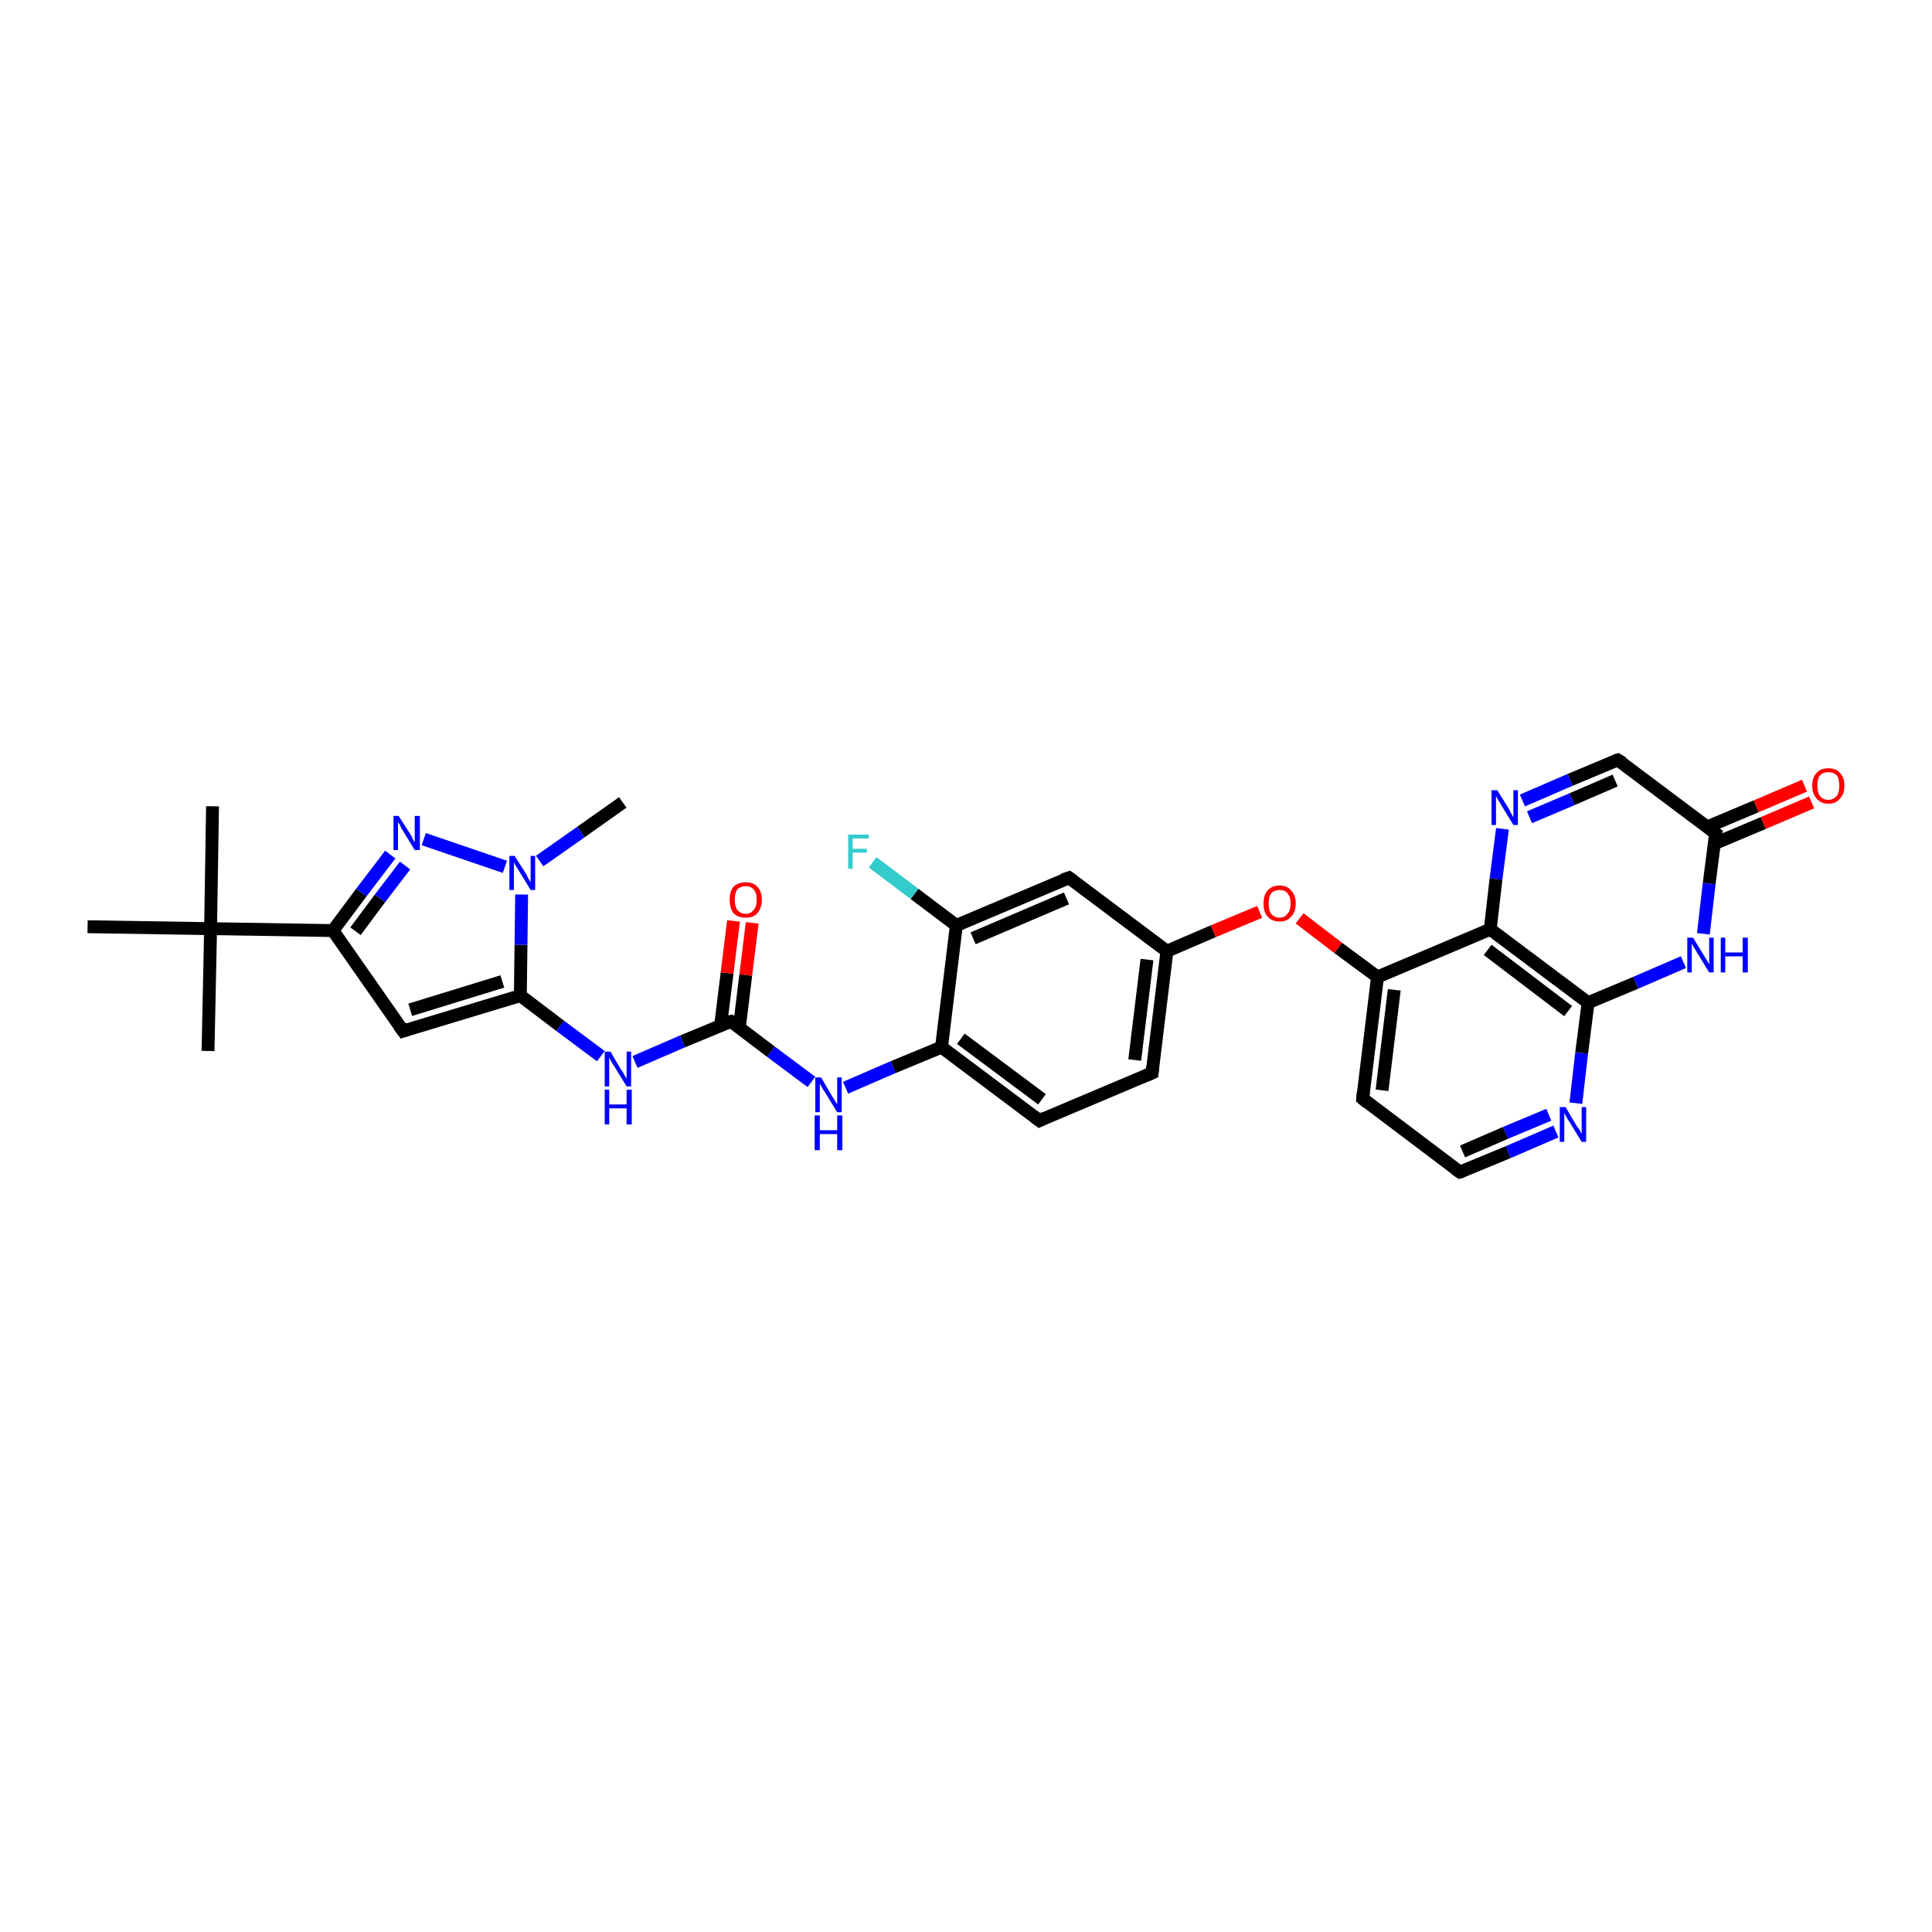 <?xml version='1.0' encoding='iso-8859-1'?>
<svg version='1.1' baseProfile='full'
              xmlns='http://www.w3.org/2000/svg'
                      xmlns:rdkit='http://www.rdkit.org/xml'
                      xmlns:xlink='http://www.w3.org/1999/xlink'
                  xml:space='preserve'
width='300px' height='300px' viewBox='0 0 300 300'>
<!-- END OF HEADER -->
<rect style='opacity:1.0;fill:#FFFFFF;stroke:none' width='300.0' height='300.0' x='0.0' y='0.0'> </rect>
<path class='bond-0 atom-0 atom-1' d='M 96.7,124.6 L 90.2,129.2' style='fill:none;fill-rule:evenodd;stroke:#000000;stroke-width:2.0px;stroke-linecap:butt;stroke-linejoin:miter;stroke-opacity:1' />
<path class='bond-0 atom-0 atom-1' d='M 90.2,129.2 L 83.8,133.7' style='fill:none;fill-rule:evenodd;stroke:#0000FF;stroke-width:2.0px;stroke-linecap:butt;stroke-linejoin:miter;stroke-opacity:1' />
<path class='bond-1 atom-1 atom-2' d='M 78.4,134.6 L 65.8,130.3' style='fill:none;fill-rule:evenodd;stroke:#0000FF;stroke-width:2.0px;stroke-linecap:butt;stroke-linejoin:miter;stroke-opacity:1' />
<path class='bond-2 atom-2 atom-3' d='M 60.6,132.7 L 56.1,138.6' style='fill:none;fill-rule:evenodd;stroke:#0000FF;stroke-width:2.0px;stroke-linecap:butt;stroke-linejoin:miter;stroke-opacity:1' />
<path class='bond-2 atom-2 atom-3' d='M 56.1,138.6 L 51.7,144.5' style='fill:none;fill-rule:evenodd;stroke:#000000;stroke-width:2.0px;stroke-linecap:butt;stroke-linejoin:miter;stroke-opacity:1' />
<path class='bond-2 atom-2 atom-3' d='M 62.9,134.4 L 59.0,139.5' style='fill:none;fill-rule:evenodd;stroke:#0000FF;stroke-width:2.0px;stroke-linecap:butt;stroke-linejoin:miter;stroke-opacity:1' />
<path class='bond-2 atom-2 atom-3' d='M 59.0,139.5 L 55.2,144.6' style='fill:none;fill-rule:evenodd;stroke:#000000;stroke-width:2.0px;stroke-linecap:butt;stroke-linejoin:miter;stroke-opacity:1' />
<path class='bond-3 atom-3 atom-4' d='M 51.7,144.5 L 62.6,160.1' style='fill:none;fill-rule:evenodd;stroke:#000000;stroke-width:2.0px;stroke-linecap:butt;stroke-linejoin:miter;stroke-opacity:1' />
<path class='bond-4 atom-4 atom-5' d='M 62.6,160.1 L 80.8,154.6' style='fill:none;fill-rule:evenodd;stroke:#000000;stroke-width:2.0px;stroke-linecap:butt;stroke-linejoin:miter;stroke-opacity:1' />
<path class='bond-4 atom-4 atom-5' d='M 63.7,156.8 L 78.0,152.4' style='fill:none;fill-rule:evenodd;stroke:#000000;stroke-width:2.0px;stroke-linecap:butt;stroke-linejoin:miter;stroke-opacity:1' />
<path class='bond-5 atom-5 atom-6' d='M 80.8,154.6 L 87.0,159.3' style='fill:none;fill-rule:evenodd;stroke:#000000;stroke-width:2.0px;stroke-linecap:butt;stroke-linejoin:miter;stroke-opacity:1' />
<path class='bond-5 atom-5 atom-6' d='M 87.0,159.3 L 93.3,164.0' style='fill:none;fill-rule:evenodd;stroke:#0000FF;stroke-width:2.0px;stroke-linecap:butt;stroke-linejoin:miter;stroke-opacity:1' />
<path class='bond-6 atom-6 atom-7' d='M 98.6,164.9 L 106.0,161.7' style='fill:none;fill-rule:evenodd;stroke:#0000FF;stroke-width:2.0px;stroke-linecap:butt;stroke-linejoin:miter;stroke-opacity:1' />
<path class='bond-6 atom-6 atom-7' d='M 106.0,161.7 L 113.5,158.6' style='fill:none;fill-rule:evenodd;stroke:#000000;stroke-width:2.0px;stroke-linecap:butt;stroke-linejoin:miter;stroke-opacity:1' />
<path class='bond-7 atom-7 atom-8' d='M 114.8,159.6 L 115.8,151.4' style='fill:none;fill-rule:evenodd;stroke:#000000;stroke-width:2.0px;stroke-linecap:butt;stroke-linejoin:miter;stroke-opacity:1' />
<path class='bond-7 atom-7 atom-8' d='M 115.8,151.4 L 116.8,143.3' style='fill:none;fill-rule:evenodd;stroke:#FF0000;stroke-width:2.0px;stroke-linecap:butt;stroke-linejoin:miter;stroke-opacity:1' />
<path class='bond-7 atom-7 atom-8' d='M 111.9,159.2 L 112.9,151.1' style='fill:none;fill-rule:evenodd;stroke:#000000;stroke-width:2.0px;stroke-linecap:butt;stroke-linejoin:miter;stroke-opacity:1' />
<path class='bond-7 atom-7 atom-8' d='M 112.9,151.1 L 113.9,143.0' style='fill:none;fill-rule:evenodd;stroke:#FF0000;stroke-width:2.0px;stroke-linecap:butt;stroke-linejoin:miter;stroke-opacity:1' />
<path class='bond-8 atom-7 atom-9' d='M 113.5,158.6 L 119.7,163.3' style='fill:none;fill-rule:evenodd;stroke:#000000;stroke-width:2.0px;stroke-linecap:butt;stroke-linejoin:miter;stroke-opacity:1' />
<path class='bond-8 atom-7 atom-9' d='M 119.7,163.3 L 126.0,168.0' style='fill:none;fill-rule:evenodd;stroke:#0000FF;stroke-width:2.0px;stroke-linecap:butt;stroke-linejoin:miter;stroke-opacity:1' />
<path class='bond-9 atom-9 atom-10' d='M 131.3,168.9 L 138.7,165.7' style='fill:none;fill-rule:evenodd;stroke:#0000FF;stroke-width:2.0px;stroke-linecap:butt;stroke-linejoin:miter;stroke-opacity:1' />
<path class='bond-9 atom-9 atom-10' d='M 138.7,165.7 L 146.2,162.6' style='fill:none;fill-rule:evenodd;stroke:#000000;stroke-width:2.0px;stroke-linecap:butt;stroke-linejoin:miter;stroke-opacity:1' />
<path class='bond-10 atom-10 atom-11' d='M 146.2,162.6 L 161.4,174.0' style='fill:none;fill-rule:evenodd;stroke:#000000;stroke-width:2.0px;stroke-linecap:butt;stroke-linejoin:miter;stroke-opacity:1' />
<path class='bond-10 atom-10 atom-11' d='M 149.2,161.3 L 161.8,170.7' style='fill:none;fill-rule:evenodd;stroke:#000000;stroke-width:2.0px;stroke-linecap:butt;stroke-linejoin:miter;stroke-opacity:1' />
<path class='bond-11 atom-11 atom-12' d='M 161.4,174.0 L 178.9,166.6' style='fill:none;fill-rule:evenodd;stroke:#000000;stroke-width:2.0px;stroke-linecap:butt;stroke-linejoin:miter;stroke-opacity:1' />
<path class='bond-12 atom-12 atom-13' d='M 178.9,166.6 L 181.2,147.7' style='fill:none;fill-rule:evenodd;stroke:#000000;stroke-width:2.0px;stroke-linecap:butt;stroke-linejoin:miter;stroke-opacity:1' />
<path class='bond-12 atom-12 atom-13' d='M 176.2,164.6 L 178.1,149.0' style='fill:none;fill-rule:evenodd;stroke:#000000;stroke-width:2.0px;stroke-linecap:butt;stroke-linejoin:miter;stroke-opacity:1' />
<path class='bond-13 atom-13 atom-14' d='M 181.2,147.7 L 188.4,144.6' style='fill:none;fill-rule:evenodd;stroke:#000000;stroke-width:2.0px;stroke-linecap:butt;stroke-linejoin:miter;stroke-opacity:1' />
<path class='bond-13 atom-13 atom-14' d='M 188.4,144.6 L 195.6,141.6' style='fill:none;fill-rule:evenodd;stroke:#FF0000;stroke-width:2.0px;stroke-linecap:butt;stroke-linejoin:miter;stroke-opacity:1' />
<path class='bond-14 atom-14 atom-15' d='M 201.8,142.6 L 207.8,147.2' style='fill:none;fill-rule:evenodd;stroke:#FF0000;stroke-width:2.0px;stroke-linecap:butt;stroke-linejoin:miter;stroke-opacity:1' />
<path class='bond-14 atom-14 atom-15' d='M 207.8,147.2 L 213.9,151.7' style='fill:none;fill-rule:evenodd;stroke:#000000;stroke-width:2.0px;stroke-linecap:butt;stroke-linejoin:miter;stroke-opacity:1' />
<path class='bond-15 atom-15 atom-16' d='M 213.9,151.7 L 211.6,170.6' style='fill:none;fill-rule:evenodd;stroke:#000000;stroke-width:2.0px;stroke-linecap:butt;stroke-linejoin:miter;stroke-opacity:1' />
<path class='bond-15 atom-15 atom-16' d='M 216.5,153.7 L 214.6,169.3' style='fill:none;fill-rule:evenodd;stroke:#000000;stroke-width:2.0px;stroke-linecap:butt;stroke-linejoin:miter;stroke-opacity:1' />
<path class='bond-16 atom-16 atom-17' d='M 211.6,170.6 L 226.7,182.0' style='fill:none;fill-rule:evenodd;stroke:#000000;stroke-width:2.0px;stroke-linecap:butt;stroke-linejoin:miter;stroke-opacity:1' />
<path class='bond-17 atom-17 atom-18' d='M 226.7,182.0 L 234.2,178.9' style='fill:none;fill-rule:evenodd;stroke:#000000;stroke-width:2.0px;stroke-linecap:butt;stroke-linejoin:miter;stroke-opacity:1' />
<path class='bond-17 atom-17 atom-18' d='M 234.2,178.9 L 241.6,175.7' style='fill:none;fill-rule:evenodd;stroke:#0000FF;stroke-width:2.0px;stroke-linecap:butt;stroke-linejoin:miter;stroke-opacity:1' />
<path class='bond-17 atom-17 atom-18' d='M 227.1,178.8 L 233.8,175.9' style='fill:none;fill-rule:evenodd;stroke:#000000;stroke-width:2.0px;stroke-linecap:butt;stroke-linejoin:miter;stroke-opacity:1' />
<path class='bond-17 atom-17 atom-18' d='M 233.8,175.9 L 240.5,173.1' style='fill:none;fill-rule:evenodd;stroke:#0000FF;stroke-width:2.0px;stroke-linecap:butt;stroke-linejoin:miter;stroke-opacity:1' />
<path class='bond-18 atom-18 atom-19' d='M 244.7,171.3 L 245.6,163.5' style='fill:none;fill-rule:evenodd;stroke:#0000FF;stroke-width:2.0px;stroke-linecap:butt;stroke-linejoin:miter;stroke-opacity:1' />
<path class='bond-18 atom-18 atom-19' d='M 245.6,163.5 L 246.6,155.7' style='fill:none;fill-rule:evenodd;stroke:#000000;stroke-width:2.0px;stroke-linecap:butt;stroke-linejoin:miter;stroke-opacity:1' />
<path class='bond-19 atom-19 atom-20' d='M 246.6,155.7 L 254.0,152.6' style='fill:none;fill-rule:evenodd;stroke:#000000;stroke-width:2.0px;stroke-linecap:butt;stroke-linejoin:miter;stroke-opacity:1' />
<path class='bond-19 atom-19 atom-20' d='M 254.0,152.6 L 261.4,149.4' style='fill:none;fill-rule:evenodd;stroke:#0000FF;stroke-width:2.0px;stroke-linecap:butt;stroke-linejoin:miter;stroke-opacity:1' />
<path class='bond-20 atom-20 atom-21' d='M 264.5,145.0 L 265.4,137.2' style='fill:none;fill-rule:evenodd;stroke:#0000FF;stroke-width:2.0px;stroke-linecap:butt;stroke-linejoin:miter;stroke-opacity:1' />
<path class='bond-20 atom-20 atom-21' d='M 265.4,137.2 L 266.4,129.4' style='fill:none;fill-rule:evenodd;stroke:#000000;stroke-width:2.0px;stroke-linecap:butt;stroke-linejoin:miter;stroke-opacity:1' />
<path class='bond-21 atom-21 atom-22' d='M 266.2,131.0 L 273.8,127.8' style='fill:none;fill-rule:evenodd;stroke:#000000;stroke-width:2.0px;stroke-linecap:butt;stroke-linejoin:miter;stroke-opacity:1' />
<path class='bond-21 atom-21 atom-22' d='M 273.8,127.8 L 281.3,124.6' style='fill:none;fill-rule:evenodd;stroke:#FF0000;stroke-width:2.0px;stroke-linecap:butt;stroke-linejoin:miter;stroke-opacity:1' />
<path class='bond-21 atom-21 atom-22' d='M 265.1,128.4 L 272.7,125.2' style='fill:none;fill-rule:evenodd;stroke:#000000;stroke-width:2.0px;stroke-linecap:butt;stroke-linejoin:miter;stroke-opacity:1' />
<path class='bond-21 atom-21 atom-22' d='M 272.7,125.2 L 280.2,122.0' style='fill:none;fill-rule:evenodd;stroke:#FF0000;stroke-width:2.0px;stroke-linecap:butt;stroke-linejoin:miter;stroke-opacity:1' />
<path class='bond-22 atom-21 atom-23' d='M 266.4,129.4 L 251.2,118.0' style='fill:none;fill-rule:evenodd;stroke:#000000;stroke-width:2.0px;stroke-linecap:butt;stroke-linejoin:miter;stroke-opacity:1' />
<path class='bond-23 atom-23 atom-24' d='M 251.2,118.0 L 243.8,121.1' style='fill:none;fill-rule:evenodd;stroke:#000000;stroke-width:2.0px;stroke-linecap:butt;stroke-linejoin:miter;stroke-opacity:1' />
<path class='bond-23 atom-23 atom-24' d='M 243.8,121.1 L 236.4,124.3' style='fill:none;fill-rule:evenodd;stroke:#0000FF;stroke-width:2.0px;stroke-linecap:butt;stroke-linejoin:miter;stroke-opacity:1' />
<path class='bond-23 atom-23 atom-24' d='M 250.8,121.2 L 244.1,124.1' style='fill:none;fill-rule:evenodd;stroke:#000000;stroke-width:2.0px;stroke-linecap:butt;stroke-linejoin:miter;stroke-opacity:1' />
<path class='bond-23 atom-23 atom-24' d='M 244.1,124.1 L 237.5,126.9' style='fill:none;fill-rule:evenodd;stroke:#0000FF;stroke-width:2.0px;stroke-linecap:butt;stroke-linejoin:miter;stroke-opacity:1' />
<path class='bond-24 atom-24 atom-25' d='M 233.3,128.7 L 232.3,136.5' style='fill:none;fill-rule:evenodd;stroke:#0000FF;stroke-width:2.0px;stroke-linecap:butt;stroke-linejoin:miter;stroke-opacity:1' />
<path class='bond-24 atom-24 atom-25' d='M 232.3,136.5 L 231.4,144.3' style='fill:none;fill-rule:evenodd;stroke:#000000;stroke-width:2.0px;stroke-linecap:butt;stroke-linejoin:miter;stroke-opacity:1' />
<path class='bond-25 atom-13 atom-26' d='M 181.2,147.7 L 166.0,136.3' style='fill:none;fill-rule:evenodd;stroke:#000000;stroke-width:2.0px;stroke-linecap:butt;stroke-linejoin:miter;stroke-opacity:1' />
<path class='bond-26 atom-26 atom-27' d='M 166.0,136.3 L 148.5,143.7' style='fill:none;fill-rule:evenodd;stroke:#000000;stroke-width:2.0px;stroke-linecap:butt;stroke-linejoin:miter;stroke-opacity:1' />
<path class='bond-26 atom-26 atom-27' d='M 165.6,139.5 L 151.1,145.7' style='fill:none;fill-rule:evenodd;stroke:#000000;stroke-width:2.0px;stroke-linecap:butt;stroke-linejoin:miter;stroke-opacity:1' />
<path class='bond-27 atom-27 atom-28' d='M 148.5,143.7 L 142.0,138.8' style='fill:none;fill-rule:evenodd;stroke:#000000;stroke-width:2.0px;stroke-linecap:butt;stroke-linejoin:miter;stroke-opacity:1' />
<path class='bond-27 atom-27 atom-28' d='M 142.0,138.8 L 135.5,133.9' style='fill:none;fill-rule:evenodd;stroke:#33CCCC;stroke-width:2.0px;stroke-linecap:butt;stroke-linejoin:miter;stroke-opacity:1' />
<path class='bond-28 atom-3 atom-29' d='M 51.7,144.5 L 32.7,144.2' style='fill:none;fill-rule:evenodd;stroke:#000000;stroke-width:2.0px;stroke-linecap:butt;stroke-linejoin:miter;stroke-opacity:1' />
<path class='bond-29 atom-29 atom-30' d='M 32.7,144.2 L 33.0,125.2' style='fill:none;fill-rule:evenodd;stroke:#000000;stroke-width:2.0px;stroke-linecap:butt;stroke-linejoin:miter;stroke-opacity:1' />
<path class='bond-30 atom-29 atom-31' d='M 32.7,144.2 L 32.3,163.2' style='fill:none;fill-rule:evenodd;stroke:#000000;stroke-width:2.0px;stroke-linecap:butt;stroke-linejoin:miter;stroke-opacity:1' />
<path class='bond-31 atom-29 atom-32' d='M 32.7,144.2 L 13.6,143.9' style='fill:none;fill-rule:evenodd;stroke:#000000;stroke-width:2.0px;stroke-linecap:butt;stroke-linejoin:miter;stroke-opacity:1' />
<path class='bond-32 atom-5 atom-1' d='M 80.8,154.6 L 80.9,146.7' style='fill:none;fill-rule:evenodd;stroke:#000000;stroke-width:2.0px;stroke-linecap:butt;stroke-linejoin:miter;stroke-opacity:1' />
<path class='bond-32 atom-5 atom-1' d='M 80.9,146.7 L 81.0,138.9' style='fill:none;fill-rule:evenodd;stroke:#0000FF;stroke-width:2.0px;stroke-linecap:butt;stroke-linejoin:miter;stroke-opacity:1' />
<path class='bond-33 atom-27 atom-10' d='M 148.5,143.7 L 146.2,162.6' style='fill:none;fill-rule:evenodd;stroke:#000000;stroke-width:2.0px;stroke-linecap:butt;stroke-linejoin:miter;stroke-opacity:1' />
<path class='bond-34 atom-25 atom-15' d='M 231.4,144.3 L 213.9,151.7' style='fill:none;fill-rule:evenodd;stroke:#000000;stroke-width:2.0px;stroke-linecap:butt;stroke-linejoin:miter;stroke-opacity:1' />
<path class='bond-35 atom-25 atom-19' d='M 231.4,144.3 L 246.6,155.7' style='fill:none;fill-rule:evenodd;stroke:#000000;stroke-width:2.0px;stroke-linecap:butt;stroke-linejoin:miter;stroke-opacity:1' />
<path class='bond-35 atom-25 atom-19' d='M 231.0,147.5 L 243.5,157.0' style='fill:none;fill-rule:evenodd;stroke:#000000;stroke-width:2.0px;stroke-linecap:butt;stroke-linejoin:miter;stroke-opacity:1' />
<path d='M 62.0,159.3 L 62.6,160.1 L 63.5,159.8' style='fill:none;stroke:#000000;stroke-width:2.0px;stroke-linecap:butt;stroke-linejoin:miter;stroke-opacity:1;' />
<path d='M 113.1,158.7 L 113.5,158.6 L 113.8,158.8' style='fill:none;stroke:#000000;stroke-width:2.0px;stroke-linecap:butt;stroke-linejoin:miter;stroke-opacity:1;' />
<path d='M 160.6,173.4 L 161.4,174.0 L 162.2,173.6' style='fill:none;stroke:#000000;stroke-width:2.0px;stroke-linecap:butt;stroke-linejoin:miter;stroke-opacity:1;' />
<path d='M 178.0,167.0 L 178.9,166.6 L 179.0,165.6' style='fill:none;stroke:#000000;stroke-width:2.0px;stroke-linecap:butt;stroke-linejoin:miter;stroke-opacity:1;' />
<path d='M 211.7,169.6 L 211.6,170.6 L 212.3,171.2' style='fill:none;stroke:#000000;stroke-width:2.0px;stroke-linecap:butt;stroke-linejoin:miter;stroke-opacity:1;' />
<path d='M 226.0,181.5 L 226.7,182.0 L 227.1,181.9' style='fill:none;stroke:#000000;stroke-width:2.0px;stroke-linecap:butt;stroke-linejoin:miter;stroke-opacity:1;' />
<path d='M 266.3,129.8 L 266.4,129.4 L 265.6,128.8' style='fill:none;stroke:#000000;stroke-width:2.0px;stroke-linecap:butt;stroke-linejoin:miter;stroke-opacity:1;' />
<path d='M 252.0,118.5 L 251.2,118.0 L 250.8,118.1' style='fill:none;stroke:#000000;stroke-width:2.0px;stroke-linecap:butt;stroke-linejoin:miter;stroke-opacity:1;' />
<path d='M 166.7,136.8 L 166.0,136.3 L 165.1,136.6' style='fill:none;stroke:#000000;stroke-width:2.0px;stroke-linecap:butt;stroke-linejoin:miter;stroke-opacity:1;' />
<path class='atom-1' d='M 79.9 132.9
L 81.7 135.7
Q 81.8 136.0, 82.1 136.5
Q 82.4 137.0, 82.4 137.0
L 82.4 132.9
L 83.1 132.9
L 83.1 138.2
L 82.4 138.2
L 80.5 135.1
Q 80.3 134.8, 80.0 134.3
Q 79.8 133.9, 79.8 133.8
L 79.8 138.2
L 79.1 138.2
L 79.1 132.9
L 79.9 132.9
' fill='#0000FF'/>
<path class='atom-2' d='M 61.9 126.7
L 63.7 129.5
Q 63.9 129.8, 64.1 130.3
Q 64.4 130.8, 64.4 130.8
L 64.4 126.7
L 65.2 126.7
L 65.2 132.0
L 64.4 132.0
L 62.5 128.9
Q 62.3 128.6, 62.1 128.1
Q 61.8 127.7, 61.8 127.6
L 61.8 132.0
L 61.1 132.0
L 61.1 126.7
L 61.9 126.7
' fill='#0000FF'/>
<path class='atom-6' d='M 94.8 163.3
L 96.5 166.2
Q 96.7 166.4, 97.0 167.0
Q 97.3 167.5, 97.3 167.5
L 97.3 163.3
L 98.0 163.3
L 98.0 168.7
L 97.3 168.7
L 95.4 165.6
Q 95.1 165.2, 94.9 164.8
Q 94.7 164.4, 94.6 164.2
L 94.6 168.7
L 93.9 168.7
L 93.9 163.3
L 94.8 163.3
' fill='#0000FF'/>
<path class='atom-6' d='M 93.9 169.2
L 94.6 169.2
L 94.6 171.5
L 97.3 171.5
L 97.3 169.2
L 98.1 169.2
L 98.1 174.6
L 97.3 174.6
L 97.3 172.1
L 94.6 172.1
L 94.6 174.6
L 93.9 174.6
L 93.9 169.2
' fill='#0000FF'/>
<path class='atom-8' d='M 113.3 139.7
Q 113.3 138.4, 113.9 137.7
Q 114.6 137.0, 115.8 137.0
Q 117.0 137.0, 117.6 137.7
Q 118.3 138.4, 118.3 139.7
Q 118.3 141.0, 117.6 141.8
Q 117.0 142.5, 115.8 142.5
Q 114.6 142.5, 113.9 141.8
Q 113.3 141.0, 113.3 139.7
M 115.8 141.9
Q 116.6 141.9, 117.0 141.3
Q 117.5 140.8, 117.5 139.7
Q 117.5 138.6, 117.0 138.1
Q 116.6 137.6, 115.8 137.6
Q 115.0 137.6, 114.5 138.1
Q 114.1 138.6, 114.1 139.7
Q 114.1 140.8, 114.5 141.3
Q 115.0 141.9, 115.8 141.9
' fill='#FF0000'/>
<path class='atom-9' d='M 127.5 167.3
L 129.2 170.2
Q 129.4 170.5, 129.7 171.0
Q 130.0 171.5, 130.0 171.5
L 130.0 167.3
L 130.7 167.3
L 130.7 172.7
L 130.0 172.7
L 128.1 169.6
Q 127.8 169.2, 127.6 168.8
Q 127.4 168.4, 127.3 168.3
L 127.3 172.7
L 126.6 172.7
L 126.6 167.3
L 127.5 167.3
' fill='#0000FF'/>
<path class='atom-9' d='M 126.5 173.2
L 127.3 173.2
L 127.3 175.5
L 130.0 175.5
L 130.0 173.2
L 130.8 173.2
L 130.8 178.6
L 130.0 178.6
L 130.0 176.1
L 127.3 176.1
L 127.3 178.6
L 126.5 178.6
L 126.5 173.2
' fill='#0000FF'/>
<path class='atom-14' d='M 196.2 140.3
Q 196.2 139.0, 196.8 138.3
Q 197.5 137.5, 198.7 137.5
Q 199.9 137.5, 200.5 138.3
Q 201.2 139.0, 201.2 140.3
Q 201.2 141.6, 200.5 142.3
Q 199.9 143.1, 198.7 143.1
Q 197.5 143.1, 196.8 142.3
Q 196.2 141.6, 196.2 140.3
M 198.7 142.5
Q 199.5 142.5, 199.9 141.9
Q 200.4 141.4, 200.4 140.3
Q 200.4 139.2, 199.9 138.7
Q 199.5 138.2, 198.7 138.2
Q 197.9 138.2, 197.4 138.7
Q 197.0 139.2, 197.0 140.3
Q 197.0 141.4, 197.4 141.9
Q 197.9 142.5, 198.7 142.5
' fill='#FF0000'/>
<path class='atom-18' d='M 243.1 171.9
L 244.8 174.8
Q 245.0 175.0, 245.3 175.5
Q 245.6 176.1, 245.6 176.1
L 245.6 171.9
L 246.3 171.9
L 246.3 177.3
L 245.6 177.3
L 243.7 174.2
Q 243.4 173.8, 243.2 173.4
Q 243.0 173.0, 242.9 172.8
L 242.9 177.3
L 242.2 177.3
L 242.2 171.9
L 243.1 171.9
' fill='#0000FF'/>
<path class='atom-20' d='M 262.9 145.6
L 264.6 148.4
Q 264.8 148.7, 265.1 149.2
Q 265.4 149.7, 265.4 149.8
L 265.4 145.6
L 266.1 145.6
L 266.1 151.0
L 265.4 151.0
L 263.5 147.9
Q 263.3 147.5, 263.0 147.1
Q 262.8 146.7, 262.7 146.5
L 262.7 151.0
L 262.0 151.0
L 262.0 145.6
L 262.9 145.6
' fill='#0000FF'/>
<path class='atom-20' d='M 267.2 145.6
L 267.9 145.6
L 267.9 147.9
L 270.6 147.9
L 270.6 145.6
L 271.4 145.6
L 271.4 151.0
L 270.6 151.0
L 270.6 148.5
L 267.9 148.5
L 267.9 151.0
L 267.2 151.0
L 267.2 145.6
' fill='#0000FF'/>
<path class='atom-22' d='M 281.4 122.0
Q 281.4 120.7, 282.1 120.0
Q 282.7 119.3, 283.9 119.3
Q 285.1 119.3, 285.7 120.0
Q 286.4 120.7, 286.4 122.0
Q 286.4 123.3, 285.7 124.0
Q 285.1 124.8, 283.9 124.8
Q 282.7 124.8, 282.1 124.0
Q 281.4 123.3, 281.4 122.0
M 283.9 124.2
Q 284.7 124.2, 285.2 123.6
Q 285.6 123.1, 285.6 122.0
Q 285.6 120.9, 285.2 120.4
Q 284.7 119.9, 283.9 119.9
Q 283.1 119.9, 282.6 120.4
Q 282.2 120.9, 282.2 122.0
Q 282.2 123.1, 282.6 123.6
Q 283.1 124.2, 283.9 124.2
' fill='#FF0000'/>
<path class='atom-24' d='M 232.5 122.7
L 234.3 125.6
Q 234.4 125.8, 234.7 126.4
Q 235.0 126.9, 235.0 126.9
L 235.0 122.7
L 235.7 122.7
L 235.7 128.1
L 235.0 128.1
L 233.1 125.0
Q 232.9 124.6, 232.6 124.2
Q 232.4 123.8, 232.3 123.6
L 232.3 128.1
L 231.6 128.1
L 231.6 122.7
L 232.5 122.7
' fill='#0000FF'/>
<path class='atom-28' d='M 131.7 129.6
L 134.9 129.6
L 134.9 130.2
L 132.4 130.2
L 132.4 131.8
L 134.6 131.8
L 134.6 132.4
L 132.4 132.4
L 132.4 134.9
L 131.7 134.9
L 131.7 129.6
' fill='#33CCCC'/>
</svg>
